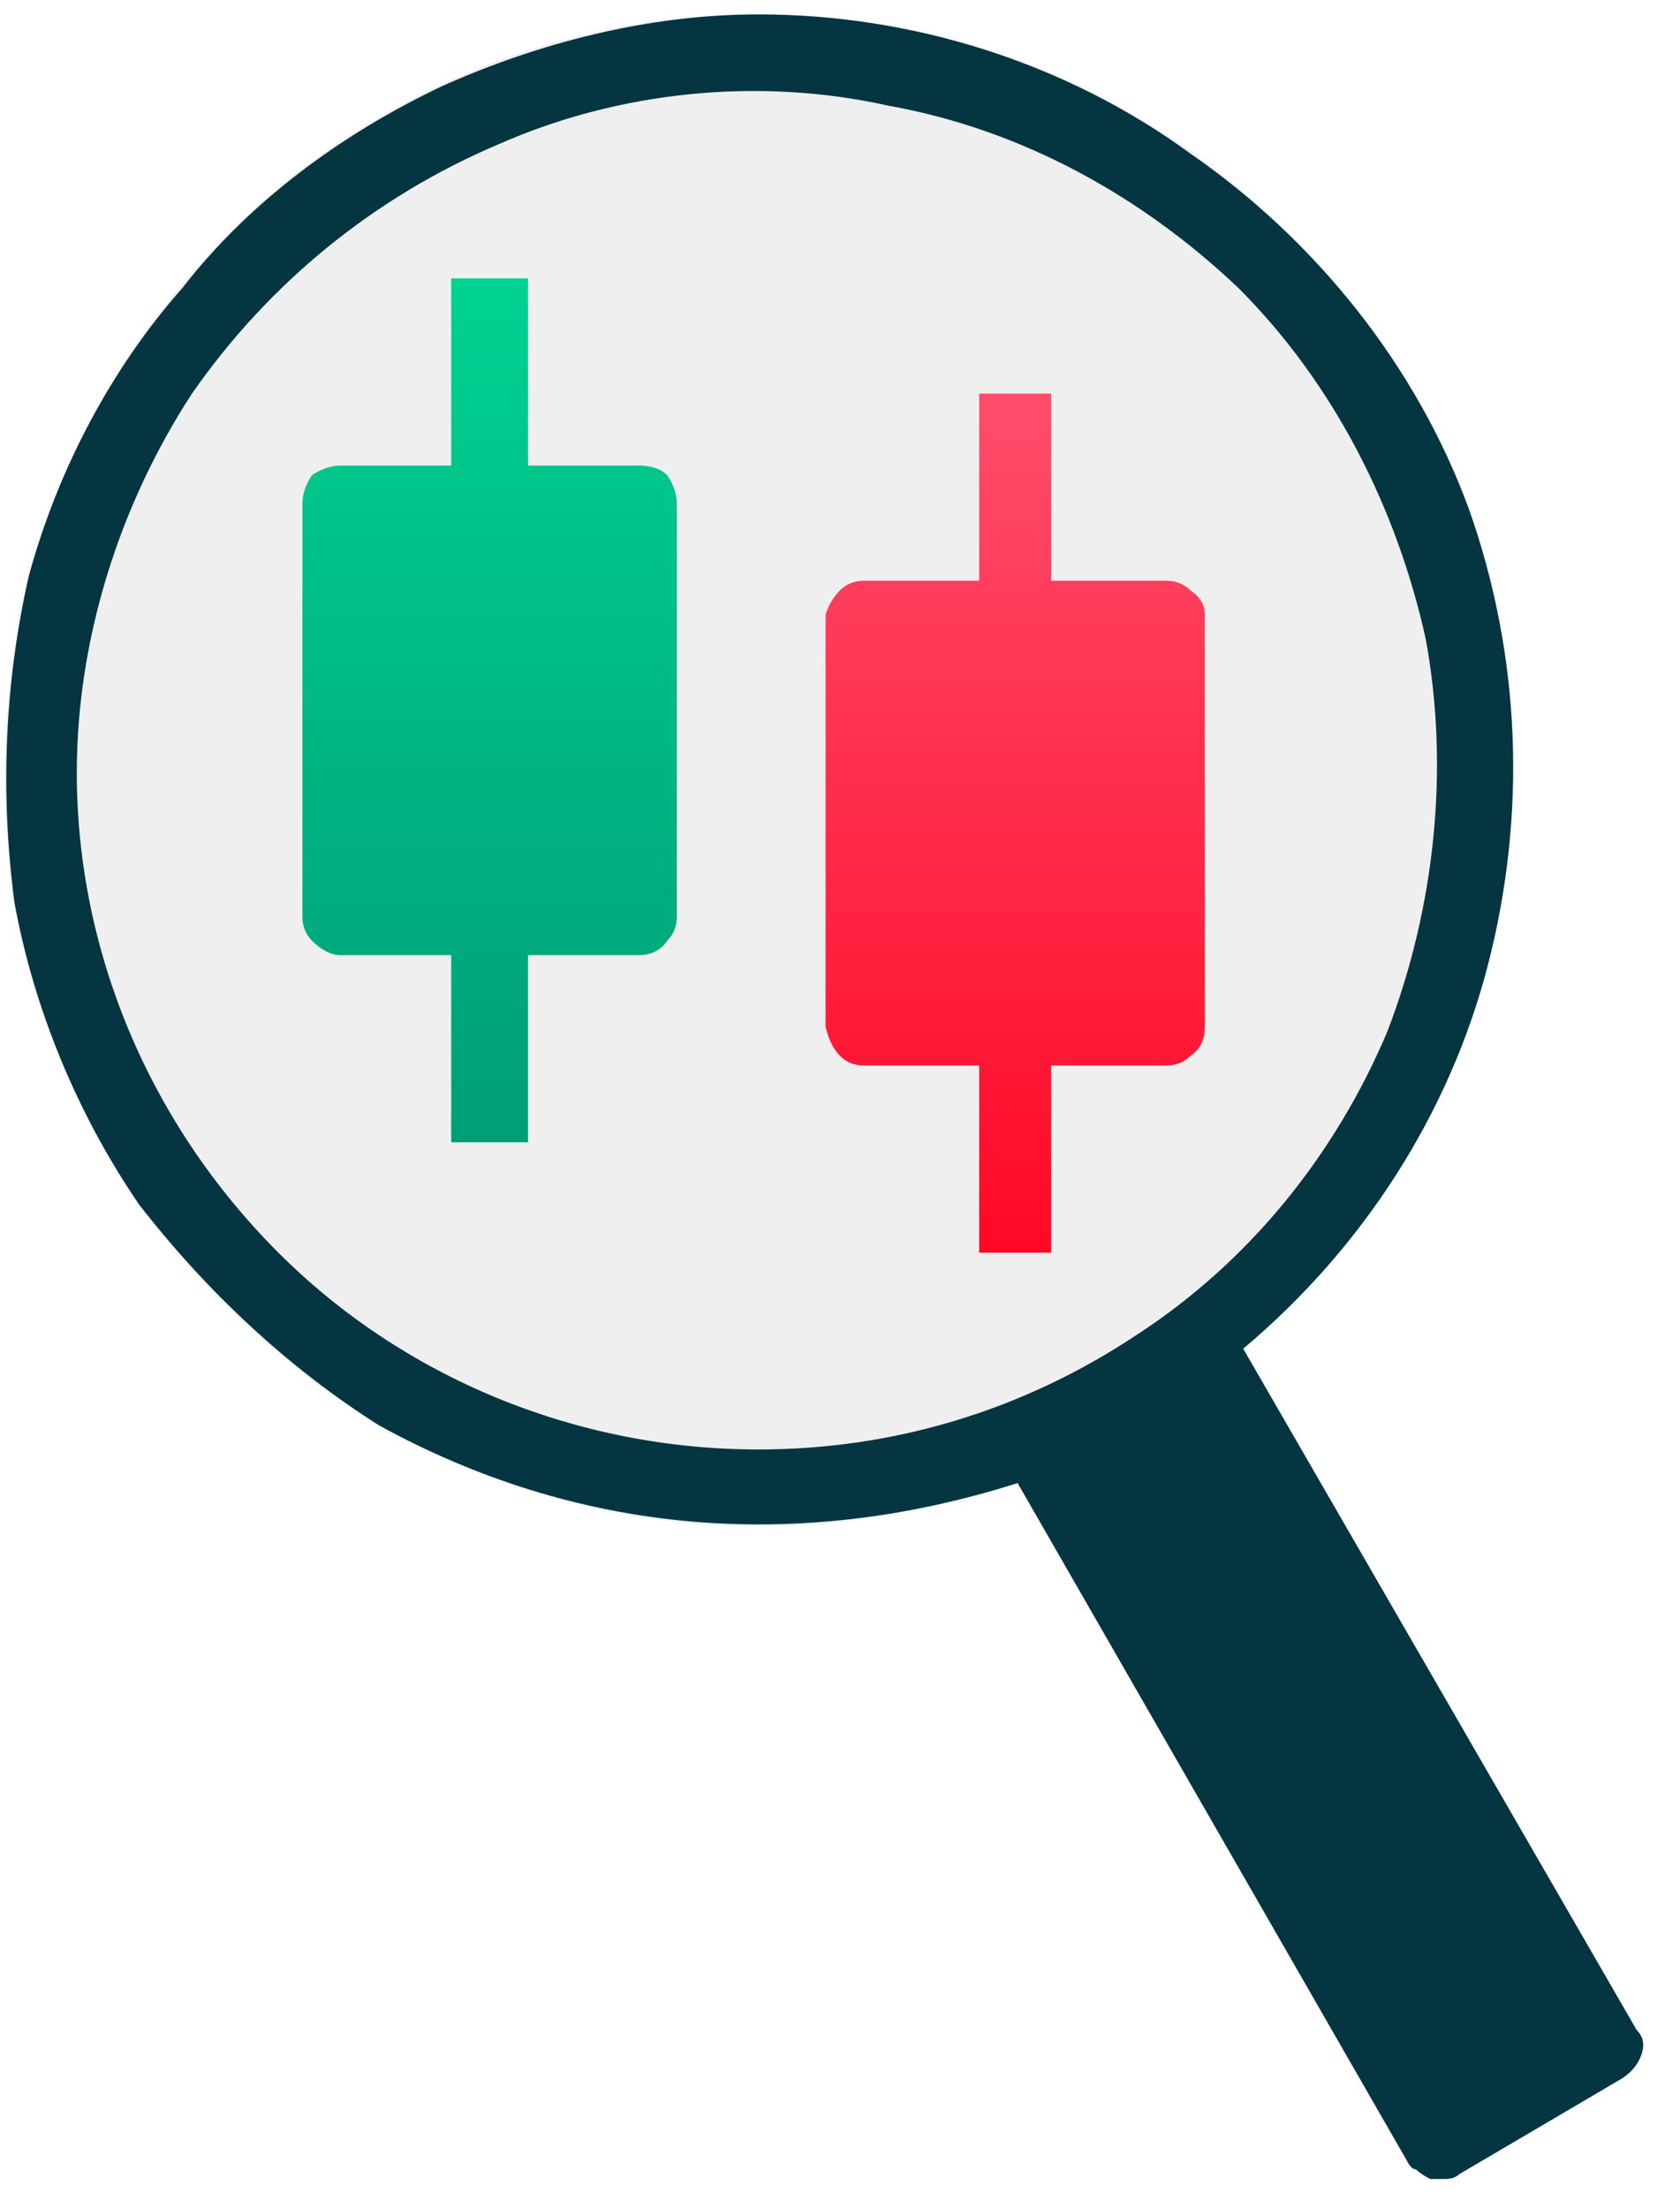 <svg version="1.2" xmlns="http://www.w3.org/2000/svg" width="35" height="46"><defs><linearGradient id="a" gradientUnits="userSpaceOnUse"/><linearGradient id="b" x2="1" href="#a" gradientTransform="matrix(0 17.969 -7.813 0 21.156 8.156)"><stop stop-color="#ff4d6c"/><stop offset="1" stop-color="#ff0825"/></linearGradient><linearGradient id="c" x2="1" href="#a" gradientTransform="matrix(0 -17.969 7.813 0 10.219 23.781)"><stop stop-color="#009e77"/><stop offset="1" stop-color="#00d291"/></linearGradient></defs><path d="M15.8 31.8C7.1 31.8.1 24.7.1 16.1.1 7.4 7.1.3 15.8.3s15.7 7.1 15.7 15.8c0 8.6-7 15.7-15.7 15.7z" style="fill:#efefef"/><path fill-rule="evenodd" d="M15.8.3c3.2 0 6.4 1 9 2.9 2.6 1.8 4.7 4.4 5.8 7.4 1.1 3.1 1.2 6.4.4 9.5-.8 3.1-2.6 5.9-5.1 8l8.2 14.2q.2.2.1.5t-.4.5l-1.7 1-1.7 1q-.1.1-.3.1h-.3q-.2-.1-.3-.2-.1 0-.2-.2l-8.1-14.1c-2.2.7-4.5 1-6.8.8-2.3-.2-4.5-.9-6.5-2-1.9-1.2-3.6-2.8-5-4.6C1.6 23.2.7 21 .3 18.8 0 16.5.1 14.2.6 12c.6-2.2 1.7-4.3 3.2-6 1.4-1.8 3.3-3.2 5.4-4.2 2-.9 4.3-1.5 6.6-1.5zm0 29.9c2.8 0 5.5-.8 7.9-2.4 2.3-1.5 4.1-3.7 5.2-6.3 1-2.6 1.3-5.5.8-8.2-.6-2.7-1.9-5.3-3.9-7.3-2-1.9-4.5-3.3-7.3-3.8-2.7-.6-5.6-.3-8.1.8C7.8 4.1 5.6 5.9 4 8.2c-1.5 2.3-2.4 5.1-2.4 7.9 0 3.7 1.5 7.3 4.2 10 2.6 2.6 6.2 4.1 10 4.1z" style="fill:#053541"/><path d="M18 12.1h2.4V8.2h1.5v3.9h2.4q.3 0 .5.2.3.2.3.5v8.6q0 .4-.3.6-.2.2-.5.2h-2.4v3.9h-1.5v-3.9H18q-.3 0-.5-.2t-.3-.6v-8.6q.1-.3.3-.5.2-.2.5-.2z" style="fill:url(#b)"/><path d="M7.1 9.7h2.3V5.8H11v3.9h2.3q.4 0 .6.2.2.3.2.6v8.6q0 .3-.2.5-.2.3-.6.3H11v3.9H9.4v-3.9H7.1q-.3 0-.6-.3-.2-.2-.2-.5v-8.6q0-.3.2-.6.3-.2.6-.2z" style="fill:url(#c)"/></svg>
